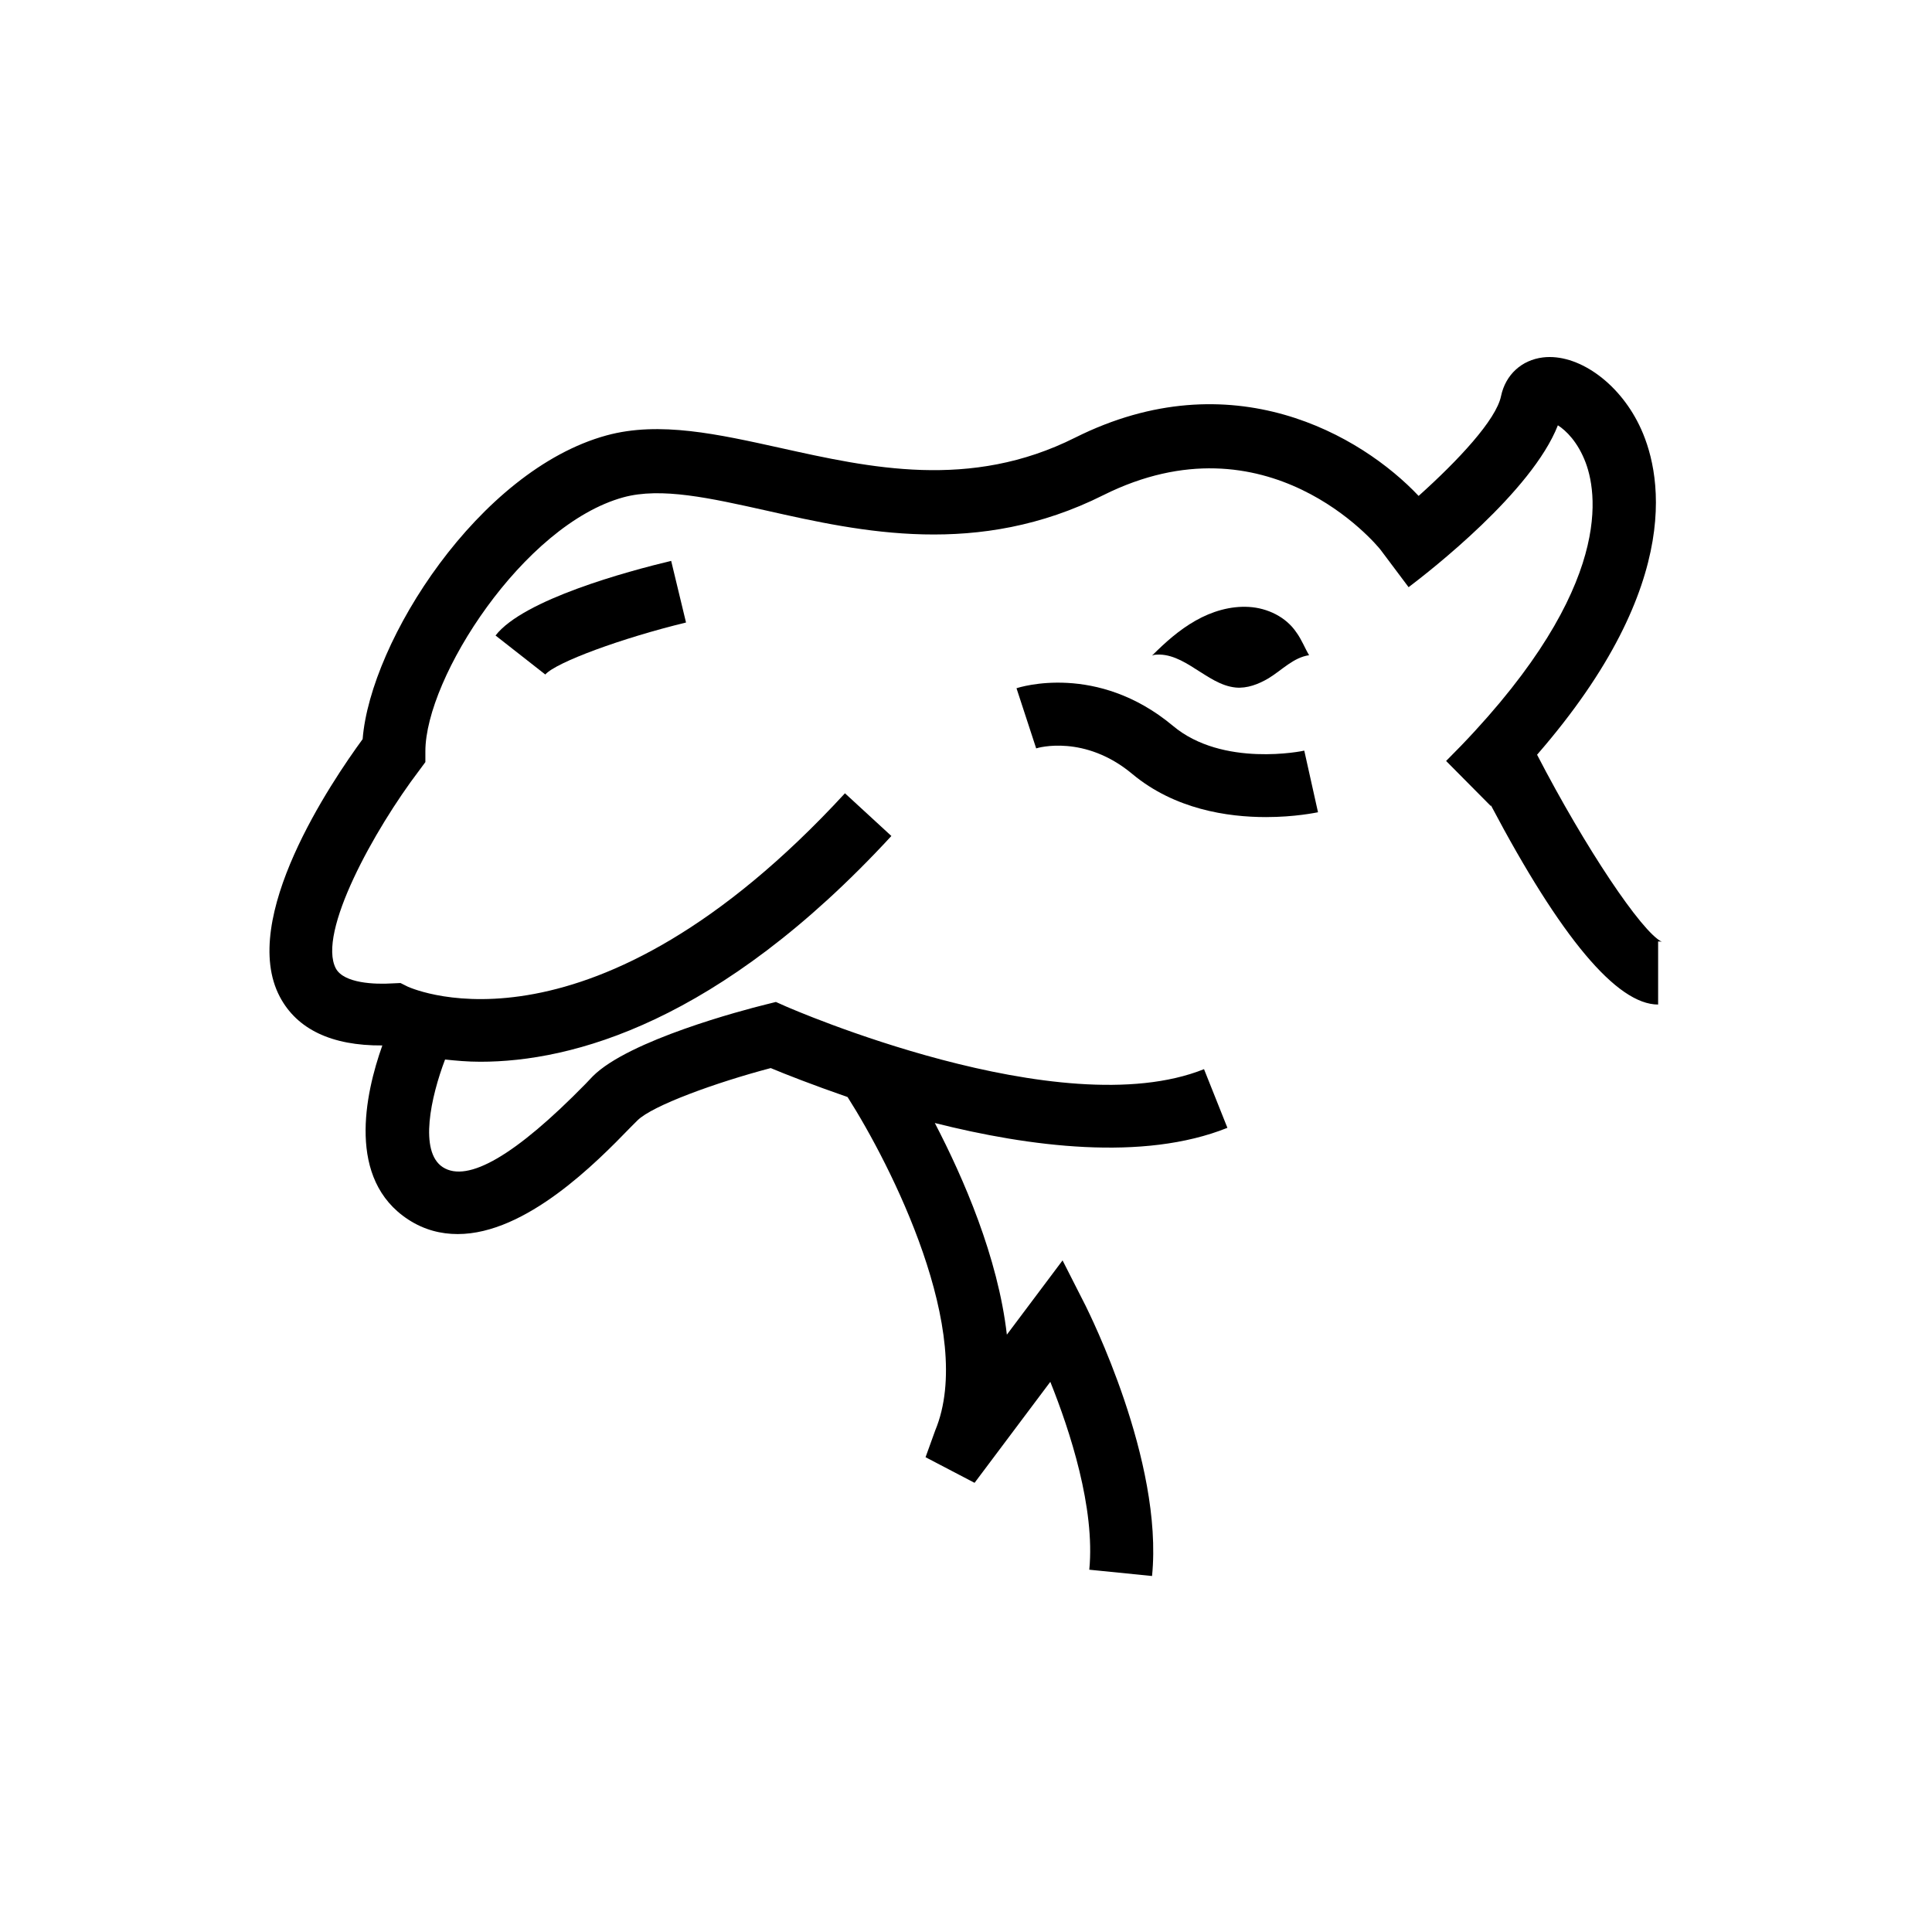 <?xml version="1.0" encoding="UTF-8"?>
<!-- Uploaded to: SVG Repo, www.svgrepo.com, Generator: SVG Repo Mixer Tools -->
<svg fill="#000000" width="800px" height="800px" version="1.1" viewBox="144 144 512 512" xmlns="http://www.w3.org/2000/svg">
 <g>
  <path d="m551.34 344.01c39.949-45.953 32.668-75.965 27.059-87.379-5.609-11.512-16.434-18.992-25.484-17.91-5.707 0.688-9.938 4.625-11.121 10.234-1.277 6.297-11.414 17.121-21.844 26.469-15.152-16.039-49.496-36.211-91.02-15.449-27.848 13.973-54.516 7.969-78.031 2.754-16.531-3.641-32.078-7.184-46.148-3.344-33.852 9.25-62.582 54.516-64.648 80.492-8.266 11.316-32.867 47.625-21.941 68.289 4.527 8.562 13.676 12.988 27.16 12.891-4.625 12.988-9.445 35.523 6.887 46.148 4.231 2.754 8.66 3.836 13.086 3.836 18.105 0 36.801-18.992 45.758-28.242l1.871-1.871c3.938-3.938 20.762-10.035 35.324-13.875 3.738 1.574 11.02 4.43 20.367 7.676 11.414 17.91 34.047 62.387 23.223 88.363l-2.559 7.086 12.988 6.789 20.074-26.766c5.215 12.988 11.906 33.457 10.332 49.789l16.629 1.672c3.051-30.602-16.828-69.961-17.613-71.637l-6.102-12.004-14.762 19.68c-2.363-20.566-11.512-41.523-19.09-56.09 24.992 6.297 55.203 10.234 77.539 1.277l-6.199-15.547c-38.082 15.254-110.11-16.336-110.8-16.629l-2.656-1.18-2.754 0.688c-6.004 1.477-36.211 9.445-45.758 18.992l-1.969 2.066c-18.5 18.895-31.191 26.273-37.785 22.043-6.394-4.133-3.148-18.695 0.59-28.535 2.856 0.297 5.902 0.59 9.348 0.59 24.207 0 63.172-10.234 108.93-59.828l-12.301-11.316c-66.914 72.621-113.95 52.055-115.82 51.266l-1.969-0.984-2.164 0.098c-4.625 0.297-12.793 0-14.957-3.938-5.019-9.445 10.234-36.898 22.043-52.449l1.672-2.262v-2.856c0-19.484 25.977-60.023 52.449-67.305 10.035-2.754 23.027 0.195 38.082 3.543 24.895 5.609 55.988 12.496 89.152-4.133 43.395-21.648 72.324 12.988 73.504 14.562l7.379 9.84c5.707-4.328 32.668-25.289 39.559-42.902 2.164 1.379 5.312 4.43 7.379 9.938 3.445 9.25 6.691 35.523-37 79.016l11.809 11.906 0.098-0.098c18.5 35.031 33.359 52.742 44.281 52.742v-16.727c0.59 0 0.984 0.098 0.984 0.098-5.32-2.543-20.277-24.879-33.066-49.578z"/>
  <path d="m288.51 322.75c2.856-3.246 20.27-9.645 37.293-13.777l-3.938-16.336c-11.512 2.754-39.164 10.234-46.543 19.777z"/>
  <path d="m471.44 326.2c3.051 0.297 6.102-0.887 8.758-2.461 3.543-2.164 6.594-5.512 10.727-6.102-1.18-1.969-1.969-4.133-3.344-6.004-2.754-4.133-7.676-6.496-12.594-6.789-4.922-0.297-9.84 1.18-14.168 3.641s-7.969 5.707-11.512 9.25l0.59-0.195c3.938-0.492 7.578 1.574 10.922 3.738 3.34 2.066 6.684 4.527 10.621 4.922z"/>
  <path d="m454.81 336.33c-20.074-16.727-40.539-10.234-41.426-9.938l5.215 15.941c0.492-0.195 12.891-3.738 25.484 6.789 11.219 9.348 25.191 11.414 35.426 11.414 7.676 0 13.188-1.18 13.777-1.277l-3.641-16.336c-0.297 0.098-21.652 4.527-34.836-6.594z"/>
 </g>
</svg>